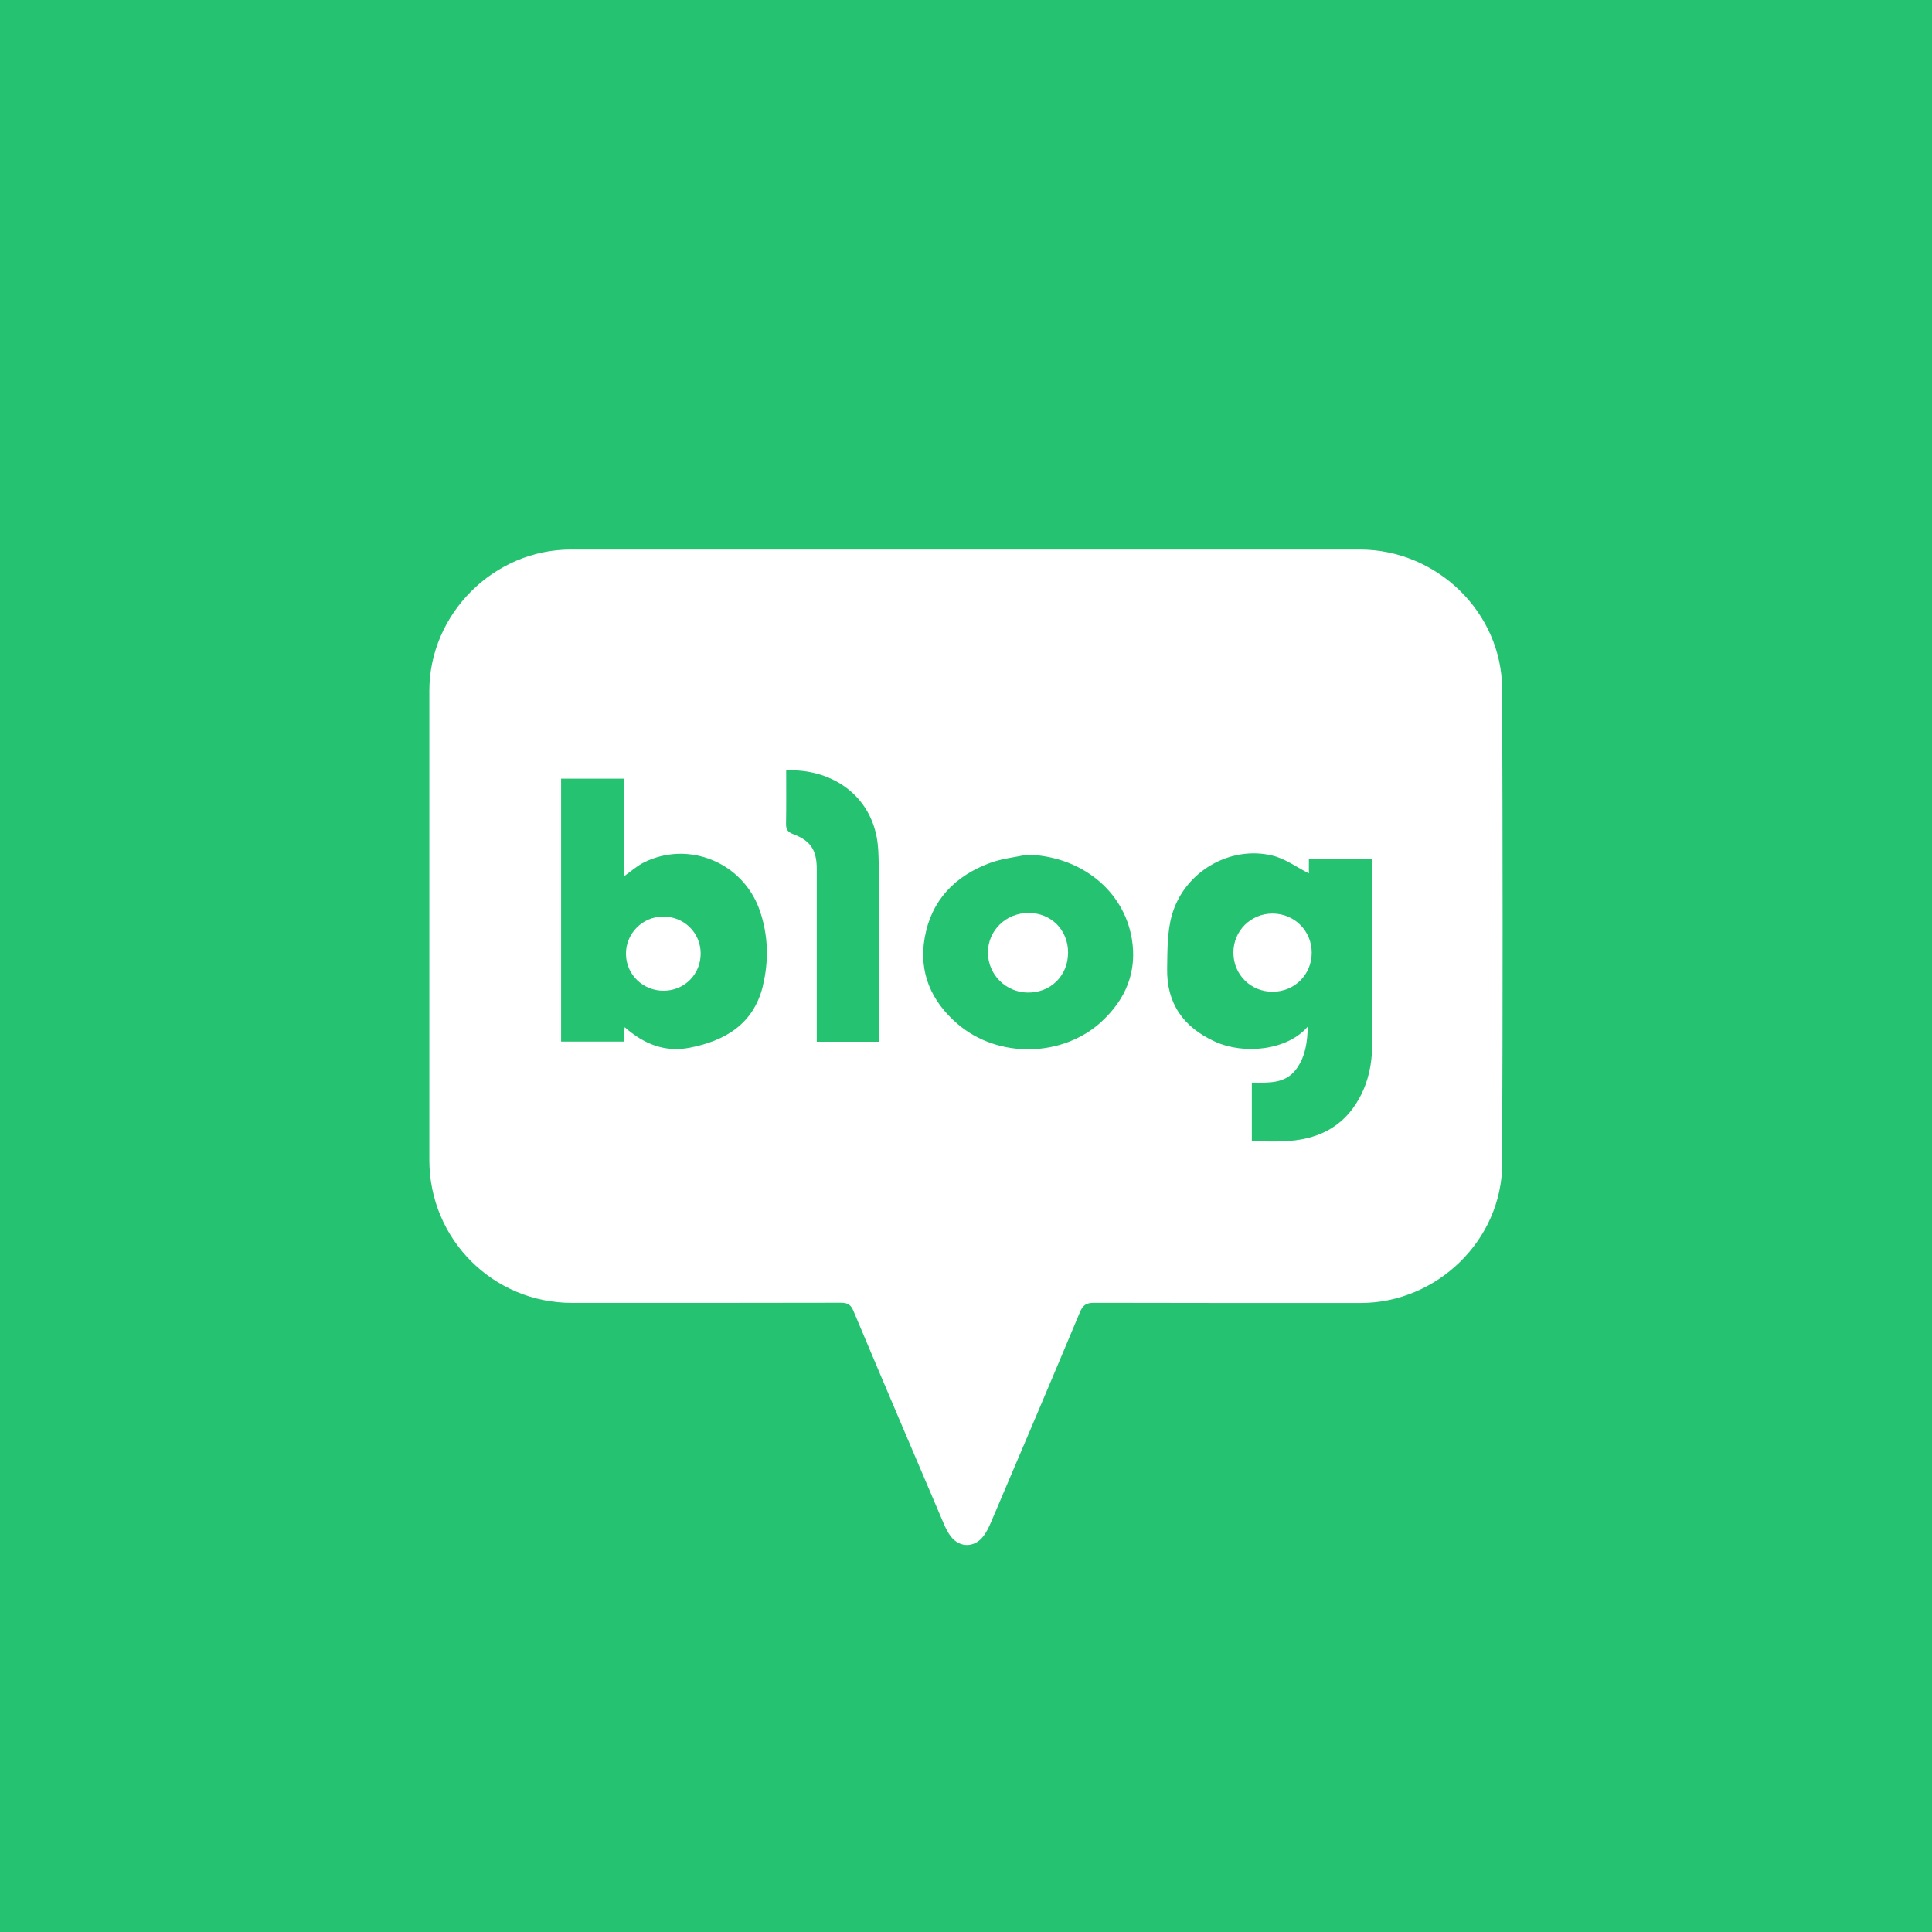 <svg width="54" height="54" viewBox="0 0 54 54" fill="none" xmlns="http://www.w3.org/2000/svg">
<rect width="54" height="54" fill="#25C371"/>
<g clip-path="url(#clip0_48_36)">
<path d="M41.985 32.526C42.004 28.105 42.002 23.682 41.985 19.261C41.979 17.116 40.161 15.36 38.01 15.36C34.342 15.36 30.674 15.36 27.006 15.36C23.339 15.36 19.637 15.36 15.952 15.36C13.801 15.36 12 17.159 12 19.31C12 23.68 12 28.052 12 32.422C12 34.632 13.778 36.416 15.982 36.416C18.489 36.416 20.997 36.419 23.504 36.412C23.693 36.412 23.782 36.467 23.856 36.645C24.688 38.625 25.53 40.6 26.374 42.577C26.429 42.708 26.495 42.84 26.582 42.952C26.828 43.262 27.231 43.26 27.475 42.95C27.569 42.834 27.636 42.691 27.696 42.553C28.532 40.593 29.365 38.633 30.188 36.667C30.273 36.465 30.377 36.414 30.581 36.414C33.063 36.421 35.545 36.419 38.027 36.419C40.163 36.419 41.979 34.662 41.987 32.53L41.985 32.526ZM21.321 27.566C21.06 28.62 20.273 29.091 19.274 29.285C18.591 29.416 18.008 29.191 17.46 28.71C17.45 28.871 17.441 28.983 17.431 29.113H15.683V21.764H17.433V24.499C17.634 24.357 17.802 24.204 17.997 24.106C19.249 23.483 20.767 24.108 21.232 25.439C21.476 26.136 21.493 26.858 21.319 27.566H21.321ZM24.563 28.799V29.117H22.829V25.392C22.829 25.027 22.829 24.664 22.829 24.299C22.829 23.765 22.664 23.5 22.17 23.315C22.013 23.256 21.968 23.181 21.97 23.022C21.979 22.526 21.974 22.027 21.974 21.533C23.209 21.48 24.261 22.182 24.499 23.372C24.554 23.65 24.558 23.943 24.561 24.229C24.567 25.752 24.563 27.276 24.563 28.799ZM30.799 28.546C29.707 29.558 27.902 29.592 26.771 28.625C26.028 27.99 25.674 27.18 25.846 26.209C26.03 25.161 26.695 24.48 27.675 24.119C28.003 23.998 28.362 23.962 28.708 23.888C30.191 23.924 31.406 24.872 31.635 26.24C31.788 27.155 31.468 27.925 30.797 28.546H30.799ZM35.882 31.9C35.596 31.911 35.307 31.9 34.989 31.9V30.26C35.453 30.26 35.929 30.305 36.241 29.868C36.487 29.524 36.542 29.132 36.552 28.695C35.977 29.363 34.768 29.482 33.962 29.115C33.078 28.714 32.602 28.044 32.622 27.066C32.63 26.569 32.622 26.054 32.753 25.585C33.093 24.371 34.374 23.623 35.568 23.915C35.929 24.004 36.251 24.244 36.584 24.412V24.015H38.339C38.343 24.113 38.351 24.204 38.351 24.293C38.351 25.937 38.351 27.579 38.351 29.223C38.351 29.741 38.245 30.233 37.997 30.689C37.541 31.525 36.796 31.866 35.88 31.898L35.882 31.9Z" fill="white"/>
<path d="M35.568 25.534C34.957 25.534 34.474 26.018 34.474 26.626C34.474 27.239 34.955 27.719 35.568 27.719C36.183 27.719 36.663 27.242 36.663 26.628C36.663 26.018 36.181 25.536 35.568 25.534Z" fill="white"/>
<path d="M18.519 25.619C17.948 25.627 17.49 26.098 17.496 26.667C17.503 27.246 17.978 27.702 18.567 27.691C19.142 27.681 19.59 27.22 19.584 26.643C19.577 26.058 19.11 25.61 18.519 25.619Z" fill="white"/>
<path d="M28.752 25.517C28.116 25.515 27.611 26.009 27.613 26.629C27.617 27.242 28.114 27.738 28.729 27.742C29.37 27.749 29.853 27.267 29.853 26.626C29.853 25.994 29.383 25.519 28.752 25.517Z" fill="white"/>
</g>
<defs>
<clipPath id="clip0_48_36">
<rect width="30" height="27.819" fill="white" transform="translate(12 15.36)"/>
</clipPath>
</defs>
</svg>
